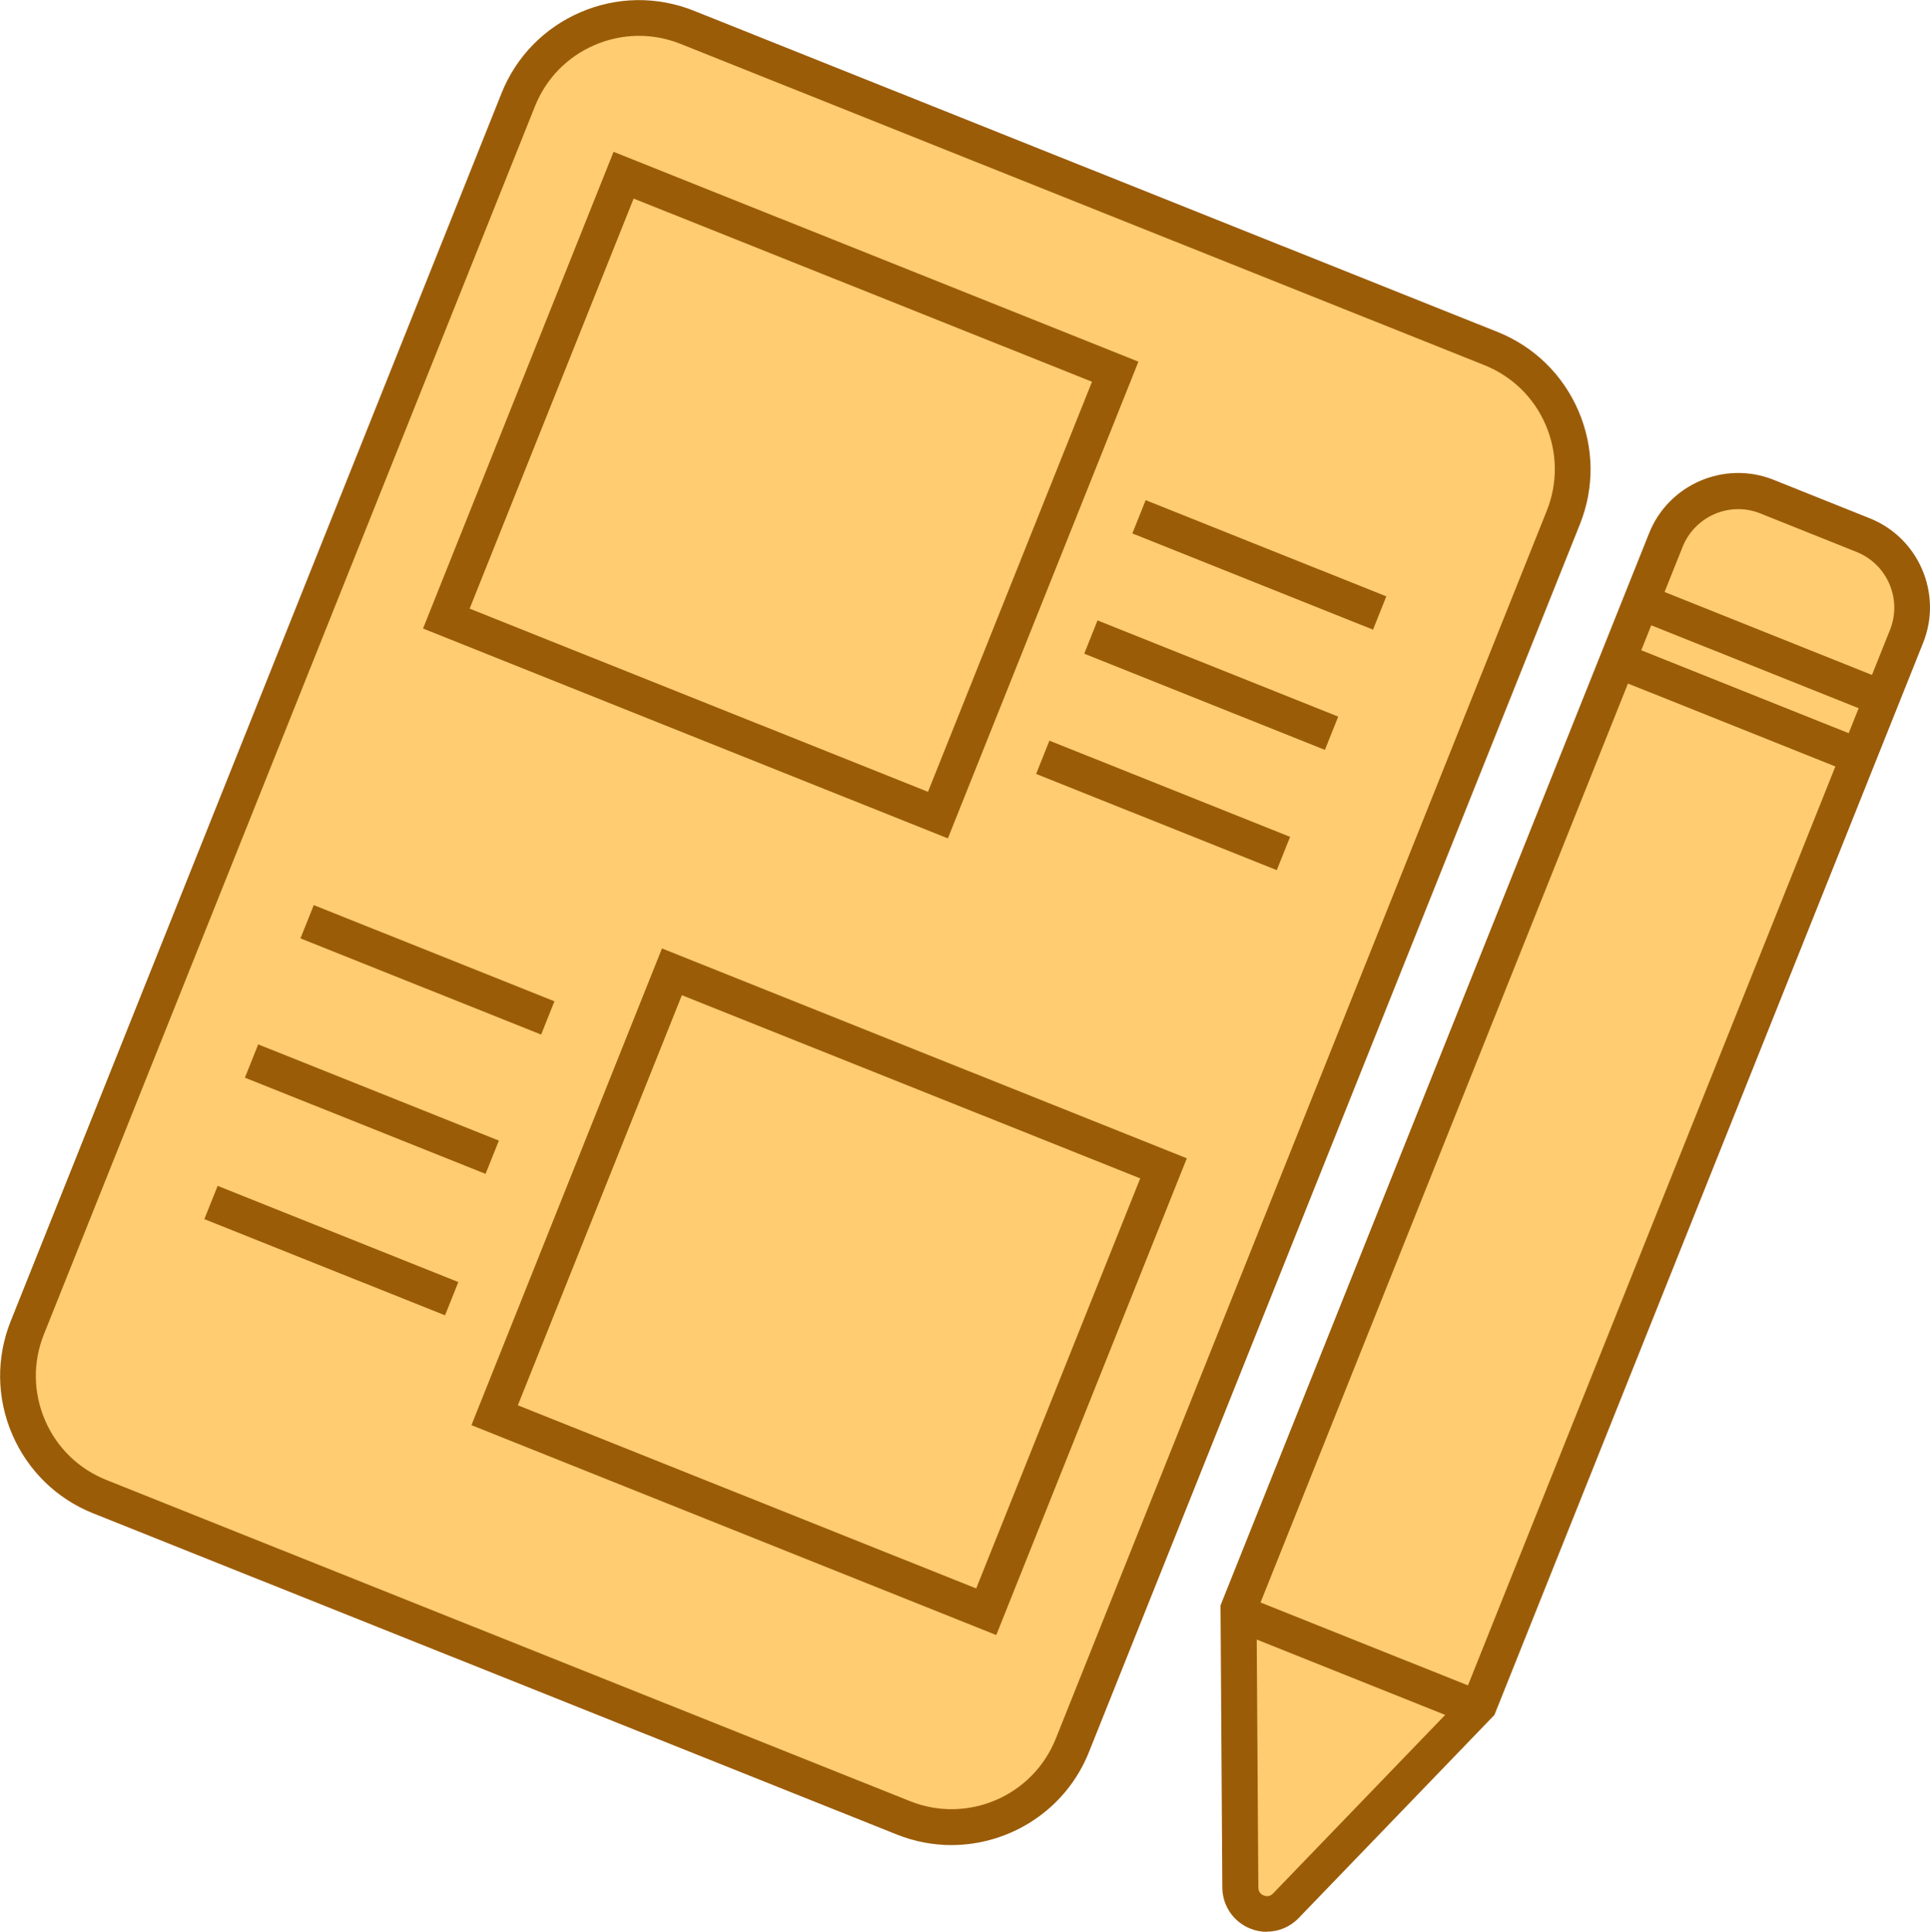 <?xml version="1.0" encoding="UTF-8"?>
<svg xmlns="http://www.w3.org/2000/svg" id="elements" viewBox="0 0 107.67 107.79">
  <defs>
    <style>
      .cls-1 {
        fill: #9b5c08;
      }

      .cls-2 {
        fill: #ffcc71;
      }
    </style>
  </defs>
  <g>
    <rect class="cls-2" x="12.97" y="7.33" width="62.79" height="88.3" rx="7.26" ry="7.26" transform="translate(22.28 -12.79) rotate(21.79)"></rect>
    <path class="cls-1" d="M53.08,102.95c-1.02,0-2.05-.19-3.05-.59L5.2,84.44c-2.05-.82-3.65-2.39-4.52-4.41-.87-2.03-.9-4.27-.08-6.32L27.98,5.2c.82-2.05,2.39-3.65,4.41-4.52,2.03-.87,4.27-.9,6.32-.08l44.83,17.92c2.05.82,3.65,2.39,4.52,4.41.87,2.03.9,4.27.08,6.32l-27.39,68.51c-1.29,3.23-4.4,5.19-7.68,5.19ZM50.77,100.5c3.2,1.28,6.85-.28,8.13-3.49l27.39-68.51c.62-1.55.6-3.25-.06-4.79-.66-1.54-1.88-2.72-3.43-3.34L37.97,2.45c-1.55-.62-3.25-.6-4.79.06-1.54.66-2.72,1.88-3.34,3.43L2.45,74.45c-.62,1.55-.6,3.25.06,4.79.66,1.54,1.88,2.72,3.43,3.34l44.83,17.92Z"></path>
  </g>
  <g>
    <path class="cls-2" d="M82.52,95.14l-10.78,11.19c-.92.96-2.54.31-2.54-1.02l-.1-15.54,23.84-59.65c.89-2.22,3.41-3.31,5.64-2.42l5.37,2.15c2.22.89,3.31,3.41,2.42,5.64l-23.84,59.65Z"></path>
    <path class="cls-1" d="M70.67,107.79c-.31,0-.62-.06-.92-.18-.94-.38-1.55-1.27-1.56-2.29l-.1-15.74.07-.18,23.84-59.65c1.09-2.73,4.21-4.07,6.94-2.98l5.37,2.15c2.73,1.09,4.07,4.21,2.98,6.94l-23.92,59.83-10.92,11.33c-.48.5-1.12.76-1.78.76ZM70.1,89.97l.1,15.35c0,.29.21.41.3.44.09.04.32.1.52-.11l10.65-11.05,23.77-59.46c.68-1.71-.15-3.65-1.86-4.34l-5.37-2.15c-1.71-.69-3.65.15-4.34,1.86l-23.77,59.46Z"></path>
  </g>
  <rect class="cls-1" x="97.27" y="29.04" width="2" height="14.46" transform="translate(28.12 114.06) rotate(-68.21)"></rect>
  <rect class="cls-1" x="95.97" y="32.3" width="2" height="14.46" transform="translate(24.27 114.89) rotate(-68.21)"></rect>
  <rect class="cls-1" x="69.25" y="24.29" width="2" height="14.46" transform="translate(14.91 85.05) rotate(-68.21)"></rect>
  <rect class="cls-1" x="66.57" y="31" width="2" height="14.46" transform="translate(6.99 86.78) rotate(-68.21)"></rect>
  <rect class="cls-1" x="63.89" y="37.71" width="2" height="14.46" transform="translate(-.93 88.51) rotate(-68.21)"></rect>
  <rect class="cls-1" x="22.85" y="46.89" width="2" height="14.46" transform="translate(-35.26 56.17) rotate(-68.21)"></rect>
  <rect class="cls-1" x="19.74" y="54.66" width="2" height="14.46" transform="translate(-44.42 58.17) rotate(-68.21)"></rect>
  <rect class="cls-1" x="17.48" y="62.54" width="2" height="14.46" transform="translate(-53.16 61.04) rotate(-68.21)"></rect>
  <rect class="cls-1" x="74.73" y="85.42" width="2" height="14.46" transform="translate(-38.41 128.58) rotate(-68.21)"></rect>
  <path class="cls-1" d="M52.88,46.78l-29.28-11.71,10.63-26.6,29.28,11.71-10.63,26.6ZM26.2,33.96l25.57,10.22,9.15-22.88-25.57-10.22-9.15,22.88Z"></path>
  <path class="cls-1" d="M55.58,91.23l-29.28-11.71,10.63-26.6,29.28,11.71-10.63,26.6ZM28.89,78.41l25.57,10.22,9.15-22.88-25.57-10.22-9.15,22.88Z"></path>
</svg>
